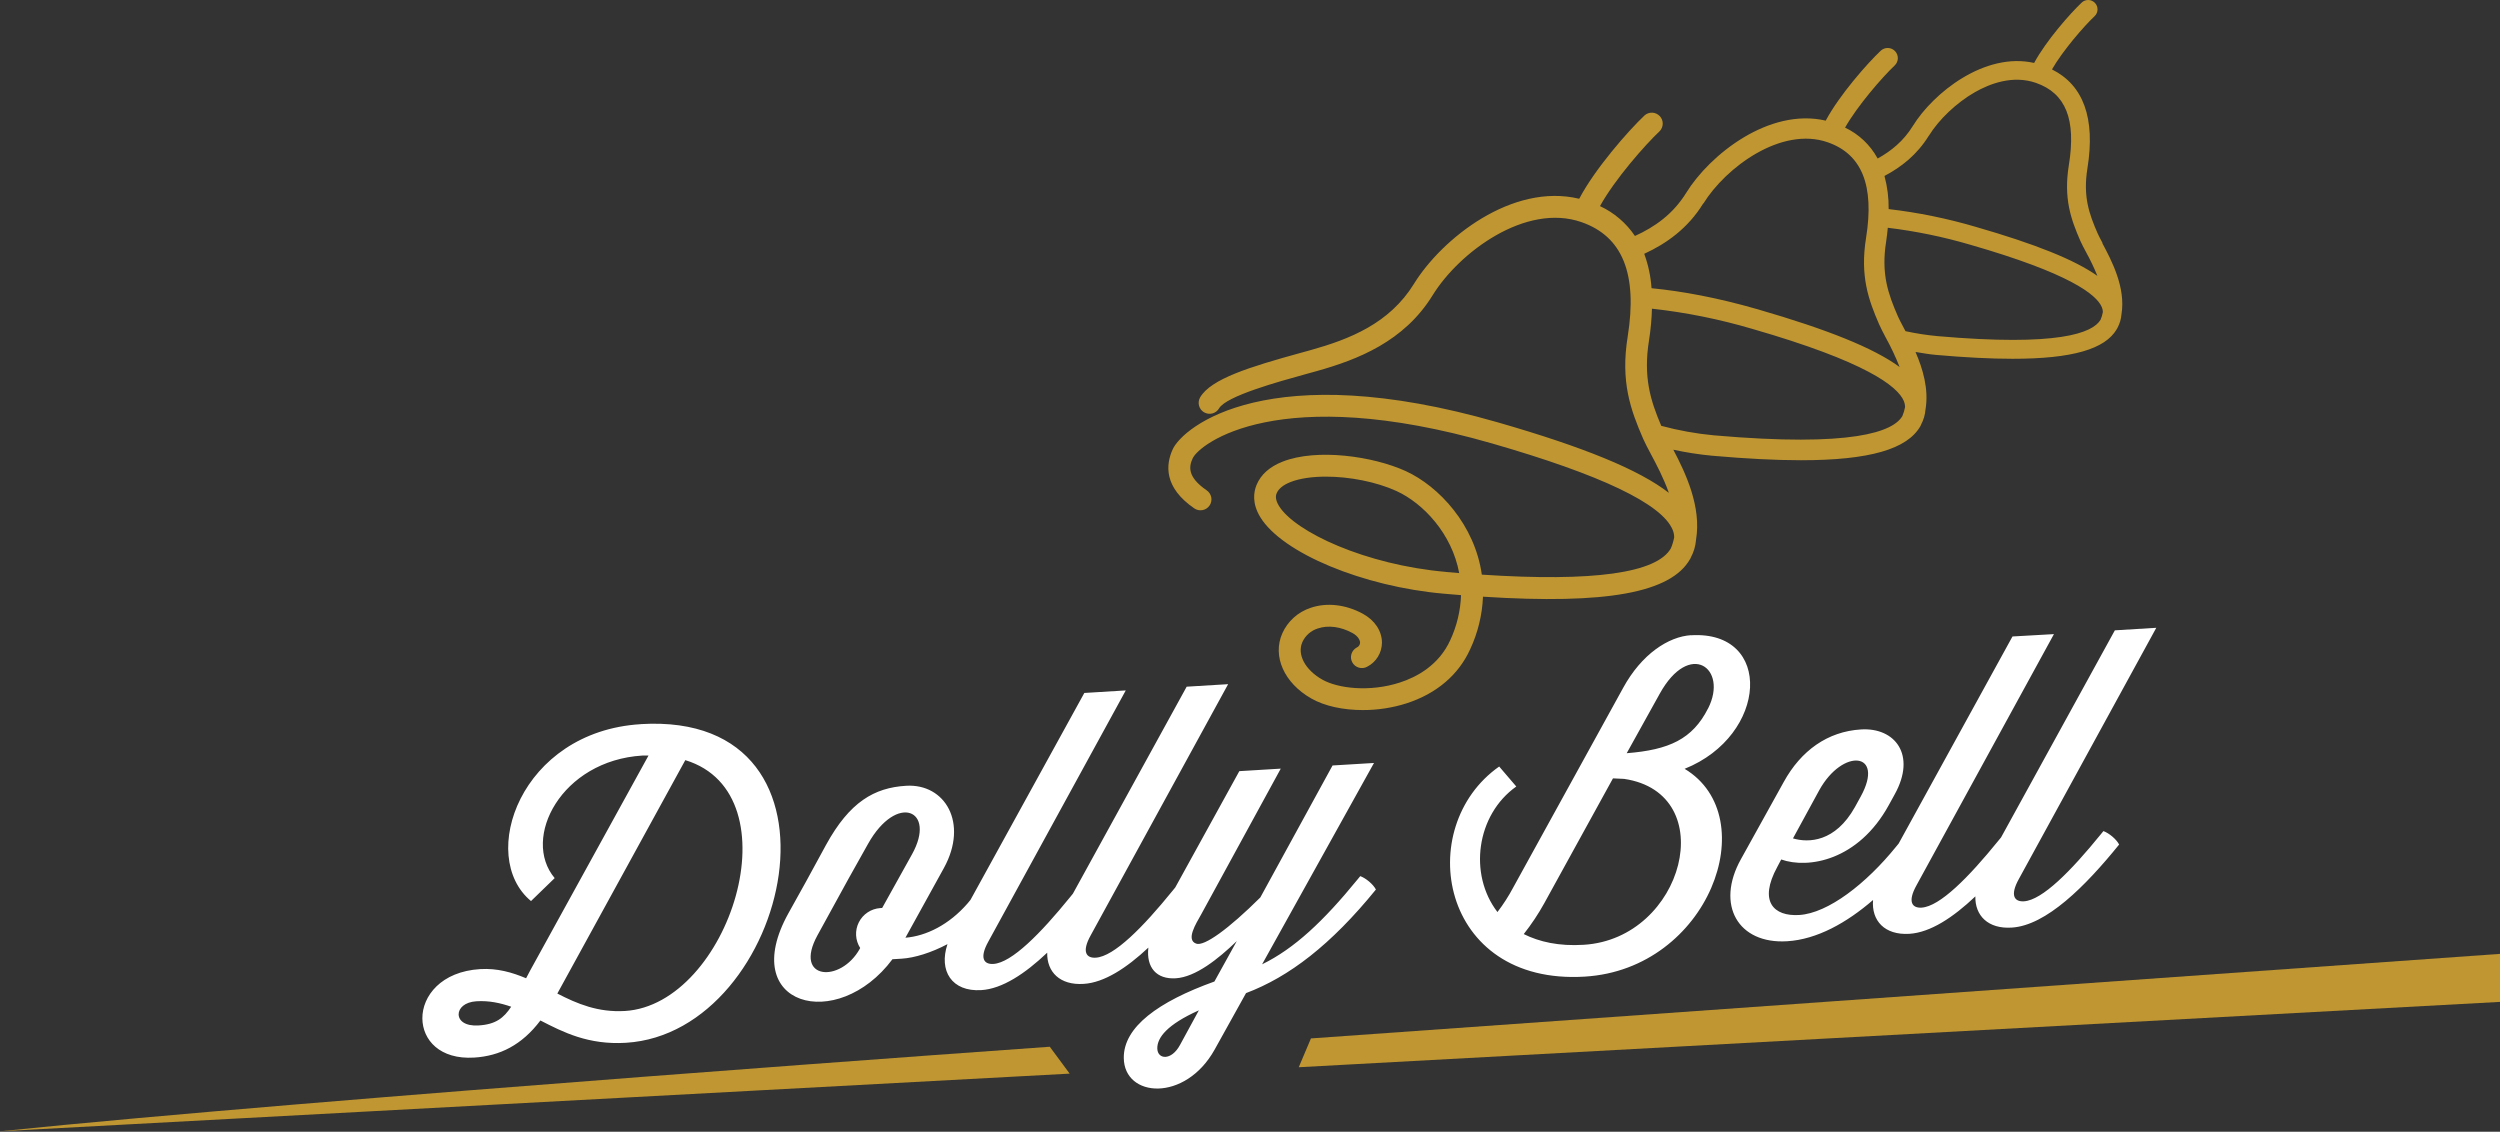 <svg width="148" height="67" viewBox="0 0 148 67" fill="none" xmlns="http://www.w3.org/2000/svg">
<rect x="0" y="0" width="148" height="67" fill="#333333" stroke="none"/>
<path d="M62.147 61.967L63.325 63.559L0 66.972C18.765 65.037 62.147 61.967 62.147 61.967ZM77.608 61.474L76.886 63.18L148 59.312V56.469L77.608 61.474Z" fill="#BF9631"/>
<path d="M37.932 42.871C30.809 43.304 28.251 50.705 31.436 53.343L32.837 51.984C30.857 49.625 33.225 45.021 38.038 44.728C38.157 44.721 38.274 44.738 38.392 44.728L31.401 57.427L31.145 57.913C30.312 57.563 29.44 57.31 28.427 57.371C26.114 57.511 24.994 58.971 25.004 60.293C25.015 61.567 26.04 62.732 28.069 62.609C29.579 62.517 30.895 61.87 31.992 60.412C33.344 61.109 34.838 61.868 37.055 61.733C46.799 61.141 51.143 42.068 37.931 42.868M28.337 60.707C27.535 60.756 27.155 60.425 27.151 60.048C27.151 59.694 27.499 59.319 28.206 59.275C28.961 59.229 29.623 59.378 30.263 59.598C29.82 60.263 29.352 60.645 28.337 60.706M36.993 59.85C35.412 59.943 34.18 59.431 32.994 58.818L40.57 45C47.149 47.008 43.15 59.477 36.993 59.851M80.522 51.873L80.359 52.072C78.35 54.531 76.641 56.145 74.716 57.088L81.34 45.168L78.887 45.316L74.611 53.129C72.739 54.989 71.281 56.046 70.811 55.862C70.195 55.639 70.801 54.683 71.103 54.145L75.821 45.503L73.368 45.652L69.575 52.538L69.412 52.737C67.66 54.897 65.952 56.629 64.867 56.695C64.324 56.728 64.014 56.369 64.572 55.367L72.705 40.503L70.251 40.652L63.515 52.907L63.352 53.107C61.6 55.267 59.891 56.999 58.806 57.065C58.264 57.098 57.954 56.739 58.512 55.737L66.645 40.873L64.192 41.023L57.453 53.272L57.289 53.472C56.19 54.742 54.828 55.415 53.601 55.513L55.879 51.386C57.343 48.724 55.953 46.377 53.641 46.518C51.754 46.632 50.297 47.476 48.903 50.015L47.718 52.188L46.672 54.069C43.628 59.564 49.566 61.163 52.833 56.787L53.376 56.754C54.142 56.708 55.133 56.399 56.091 55.893C55.561 57.473 56.347 58.721 58.089 58.615C59.329 58.54 60.679 57.647 61.995 56.399C61.968 57.539 62.748 58.338 64.152 58.246C65.368 58.172 66.688 57.312 67.983 56.099C67.849 57.284 68.473 57.984 69.602 57.915C70.781 57.843 72.118 56.771 73.218 55.713L71.893 58.106C68.575 59.299 66.511 60.794 66.528 62.63C66.549 64.989 70.162 65.265 71.905 62.138L73.765 58.792C76.306 57.835 78.792 55.938 81.454 52.66C81.287 52.34 80.858 51.988 80.529 51.867M52.224 53.751L52.106 53.759C51.84 53.778 51.584 53.866 51.362 54.014C51.14 54.162 50.961 54.365 50.842 54.603C50.722 54.841 50.667 55.106 50.681 55.372C50.695 55.638 50.778 55.895 50.922 56.12L50.899 56.169C49.761 58.22 46.95 58.015 48.391 55.376L50.226 52.031L51.389 49.955C53.086 46.925 55.459 47.938 53.991 50.575L52.224 53.751ZM69.856 61.862C69.345 62.813 68.518 62.722 68.512 62.062C68.507 61.425 69.09 60.657 70.972 59.812L69.856 61.862ZM100.12 37.602C98.775 37.683 97.18 38.724 96.088 40.726L89.58 52.544C89.311 53.052 88.999 53.537 88.649 53.993C86.93 51.761 87.395 48.239 89.764 46.561L88.752 45.378C83.637 48.97 85.229 58.338 93.817 57.816C101.154 57.371 104.474 48.365 99.729 45.514C104.669 43.538 104.992 37.311 100.109 37.608M93.753 55.932C92.29 56.024 91.131 55.76 90.206 55.298C90.659 54.724 91.064 54.116 91.418 53.477L95.488 46.079L96.149 46.11C101.916 46.963 99.701 55.571 93.755 55.932M101.118 41.937C100.193 43.764 98.805 44.391 96.301 44.59L98.254 41.072C100.02 37.873 102.324 39.551 101.121 41.937M124.523 49.201L124.359 49.4C122.607 51.56 120.9 53.292 119.814 53.358C119.272 53.39 118.962 53.032 119.52 52.03L127.652 37.166L125.199 37.316L118.463 49.575L118.299 49.774C116.548 51.934 114.84 53.666 113.754 53.732C113.212 53.764 112.902 53.406 113.46 52.404L121.593 37.54L119.139 37.679L112.4 49.939L112.236 50.138C110.485 52.298 108.234 54.063 106.511 54.168C105.002 54.26 104.097 53.37 105.216 51.321L105.448 50.881C107.035 51.446 110.005 50.959 111.817 47.662L112.166 47.027C113.467 44.682 112.179 43.057 110.173 43.183C108.192 43.303 106.619 44.437 105.597 46.293L103.064 50.861C101.553 53.572 102.895 55.898 105.797 55.722C107.571 55.614 109.328 54.625 110.885 53.28C110.781 54.5 111.568 55.371 113.035 55.282C114.276 55.206 115.625 54.314 116.941 53.066C116.915 54.205 117.695 55.005 119.099 54.913C121.128 54.79 123.446 52.477 125.453 49.996C125.285 49.675 124.857 49.324 124.528 49.202M107.701 46.778C109.095 44.262 111.6 44.511 110.159 47.147L109.81 47.782C108.648 49.859 107.066 49.905 106.144 49.633L107.701 46.778Z" fill="white"/>
<path d="M124.469 14.383C124.347 14.155 124.242 13.957 124.18 13.816C123.673 12.654 123.307 11.632 123.577 9.956C124.052 7.002 123.343 5.041 121.477 4.109C122.117 2.994 123.366 1.557 124.001 0.957C124.108 0.856 124.17 0.716 124.174 0.569C124.178 0.422 124.123 0.28 124.022 0.173C123.921 0.066 123.781 0.004 123.634 0C123.487 -0.004 123.344 0.051 123.237 0.152C122.546 0.806 121.126 2.419 120.42 3.726C117.505 3.067 114.456 5.488 113.238 7.46C112.692 8.345 111.964 8.938 111.157 9.384C110.724 8.585 110.049 7.945 109.228 7.554C109.962 6.261 111.425 4.576 112.165 3.876C112.222 3.822 112.268 3.757 112.3 3.685C112.332 3.613 112.35 3.535 112.352 3.457C112.354 3.378 112.341 3.299 112.312 3.226C112.284 3.152 112.242 3.085 112.187 3.027C112.133 2.97 112.068 2.924 111.996 2.892C111.923 2.86 111.846 2.842 111.767 2.84C111.688 2.838 111.609 2.852 111.535 2.88C111.461 2.908 111.394 2.951 111.337 3.005C110.537 3.761 108.889 5.635 108.083 7.141C104.735 6.364 101.22 9.152 99.819 11.421C99.047 12.67 97.969 13.436 96.788 13.969C96.273 13.203 95.558 12.592 94.72 12.201C95.606 10.6 97.403 8.565 98.248 7.77C98.366 7.65 98.433 7.49 98.434 7.322C98.436 7.155 98.373 6.993 98.257 6.872C98.142 6.75 97.983 6.678 97.816 6.67C97.648 6.663 97.484 6.721 97.358 6.832C96.403 7.734 94.43 9.98 93.489 11.767C89.532 10.811 85.365 14.116 83.706 16.803C82.254 19.154 79.904 20.079 77.582 20.729L76.968 20.898C74.008 21.715 71.688 22.426 71.048 23.524C70.962 23.672 70.938 23.849 70.981 24.015C71.025 24.18 71.133 24.322 71.281 24.409C71.43 24.495 71.607 24.519 71.773 24.476C71.939 24.432 72.081 24.324 72.168 24.176C72.595 23.446 75.665 22.6 77.315 22.145L77.932 21.974C80.385 21.289 83.121 20.22 84.811 17.481C86.384 14.929 90.326 12.002 93.622 13.149C96.06 13.998 96.952 16.218 96.358 19.934C95.931 22.596 96.524 24.253 97.283 25.994C97.389 26.238 97.546 26.53 97.726 26.869C98.058 27.494 98.491 28.307 98.796 29.177C97.038 27.809 93.768 26.471 88.68 25.006C75.103 21.098 70.039 25.265 69.426 26.596C69.007 27.505 68.888 28.85 70.702 30.096C70.772 30.144 70.852 30.178 70.935 30.196C71.018 30.213 71.104 30.215 71.188 30.199C71.272 30.184 71.351 30.152 71.423 30.106C71.494 30.06 71.556 30 71.604 29.93C71.653 29.86 71.686 29.781 71.704 29.698C71.722 29.615 71.723 29.529 71.708 29.445C71.692 29.362 71.66 29.282 71.614 29.211C71.568 29.139 71.508 29.078 71.438 29.029C70.294 28.246 70.375 27.633 70.605 27.136C71.006 26.267 75.693 22.612 88.323 26.25C94.777 28.108 98.376 29.826 99.018 31.359C99.08 31.502 99.112 31.656 99.111 31.812C99.07 32.034 99.004 32.251 98.917 32.459C98.084 33.928 94.324 34.453 87.724 34.019C87.309 31.073 85.189 28.79 83.221 27.889C81.279 27.002 77.949 26.535 75.932 27.328C75.156 27.634 74.637 28.099 74.386 28.713C74.214 29.132 74.114 29.803 74.611 30.618C75.906 32.737 80.681 34.727 85.485 35.148C85.828 35.178 86.164 35.206 86.493 35.232C86.462 36.153 86.245 37.057 85.857 37.893C85.179 39.39 83.858 40.086 82.87 40.406C81.077 40.987 79.199 40.755 78.27 40.227C77.261 39.652 76.779 38.743 77.098 38.017C77.184 37.825 77.311 37.653 77.469 37.513C77.627 37.372 77.813 37.268 78.015 37.205C78.625 36.998 79.371 37.096 80.065 37.474C80.397 37.658 80.516 37.897 80.516 38.049C80.514 38.111 80.494 38.171 80.458 38.221C80.423 38.272 80.373 38.312 80.316 38.335C80.165 38.417 80.053 38.556 80.004 38.72C79.955 38.885 79.974 39.062 80.056 39.213C80.139 39.363 80.277 39.475 80.442 39.524C80.607 39.572 80.785 39.554 80.936 39.471C81.198 39.337 81.418 39.133 81.572 38.882C81.727 38.631 81.809 38.343 81.812 38.049C81.812 37.362 81.392 36.722 80.687 36.338C79.675 35.784 78.549 35.657 77.597 35.981C77.225 36.102 76.883 36.299 76.593 36.56C76.302 36.821 76.07 37.14 75.911 37.497C75.315 38.851 76.021 40.435 77.628 41.35C78.423 41.804 79.521 42.036 80.68 42.036C81.559 42.038 82.433 41.903 83.27 41.637C85.044 41.062 86.348 39.953 87.039 38.426C87.492 37.452 87.748 36.398 87.793 35.324C95.106 35.794 98.923 35.09 100.05 33.099C100.052 33.095 100.054 33.091 100.056 33.087C100.062 33.078 100.068 33.069 100.074 33.059C100.079 33.048 100.088 33.029 100.095 33.014V33.009C100.27 32.683 100.376 32.325 100.405 31.956C100.734 29.993 99.787 28.005 99.061 26.623C99.819 26.787 100.586 26.906 101.358 26.979C103.372 27.156 105.12 27.246 106.62 27.246C110.678 27.246 112.917 26.588 113.689 25.224V25.219C113.695 25.209 113.702 25.199 113.707 25.189L113.726 25.15C113.726 25.15 113.726 25.15 113.726 25.143C113.726 25.135 113.726 25.143 113.726 25.138C113.876 24.859 113.967 24.551 113.991 24.235C114.19 23.046 113.838 21.85 113.398 20.836C113.794 20.899 114.19 20.974 114.592 21.009C116.336 21.163 117.851 21.24 119.152 21.24C122.677 21.24 124.627 20.669 125.312 19.486C125.318 19.477 125.324 19.467 125.329 19.457C125.329 19.452 125.337 19.447 125.34 19.441C125.344 19.434 125.351 19.416 125.358 19.403C125.489 19.157 125.569 18.887 125.591 18.609C125.855 17.023 125.002 15.418 124.46 14.4M85.591 33.856C80.857 33.441 76.66 31.497 75.71 29.943C75.449 29.514 75.547 29.278 75.578 29.204C75.689 28.933 75.966 28.709 76.4 28.537C76.951 28.32 77.689 28.217 78.498 28.217C79.88 28.217 81.468 28.519 82.674 29.07C84.254 29.794 85.954 31.592 86.384 33.926C86.124 33.906 85.859 33.883 85.591 33.86M114.184 8.043C114.785 7.07 115.825 6.083 116.9 5.466C117.801 4.949 119.164 4.432 120.532 4.908C122.296 5.523 122.915 7.071 122.475 9.781C122.158 11.749 122.597 12.973 123.156 14.258C123.236 14.443 123.351 14.654 123.483 14.905C123.738 15.367 123.967 15.844 124.166 16.333C122.822 15.379 120.486 14.444 116.962 13.429C115.277 12.933 113.553 12.581 111.808 12.378C111.817 11.716 111.733 11.056 111.561 10.417C112.557 9.891 113.487 9.164 114.179 8.044M100.838 12.053C102.158 9.916 105.451 7.466 108.201 8.423C110.228 9.129 110.969 10.98 110.471 14.082C110.108 16.341 110.611 17.746 111.254 19.223C111.347 19.43 111.476 19.678 111.624 19.961C111.94 20.531 112.218 21.121 112.457 21.727C110.931 20.607 108.211 19.512 104.061 18.311C101.656 17.618 99.579 17.239 97.771 17.062C97.724 16.366 97.579 15.681 97.339 15.026C98.666 14.414 99.929 13.513 100.83 12.046M112.621 24.629C112.085 25.552 109.702 26.494 101.447 25.77C100.399 25.671 99.362 25.483 98.346 25.209C97.707 23.707 97.271 22.323 97.624 20.131C97.721 19.516 97.778 18.896 97.795 18.274C99.803 18.495 101.788 18.895 103.726 19.467C110.478 21.413 112.338 22.866 112.708 23.743C112.755 23.854 112.78 23.973 112.781 24.093C112.747 24.277 112.693 24.458 112.621 24.631M124.354 18.926C123.892 19.721 121.834 20.524 114.693 19.898C114.059 19.838 113.428 19.741 112.806 19.606L112.696 19.399C112.556 19.135 112.435 18.906 112.362 18.742C111.776 17.396 111.352 16.213 111.664 14.271C111.709 13.994 111.729 13.743 111.757 13.484C113.416 13.684 115.056 14.022 116.659 14.494C122.508 16.178 124.113 17.43 124.429 18.187C124.468 18.277 124.489 18.375 124.49 18.473C124.461 18.63 124.416 18.782 124.354 18.929" fill="#BF9631"/>
</svg>
